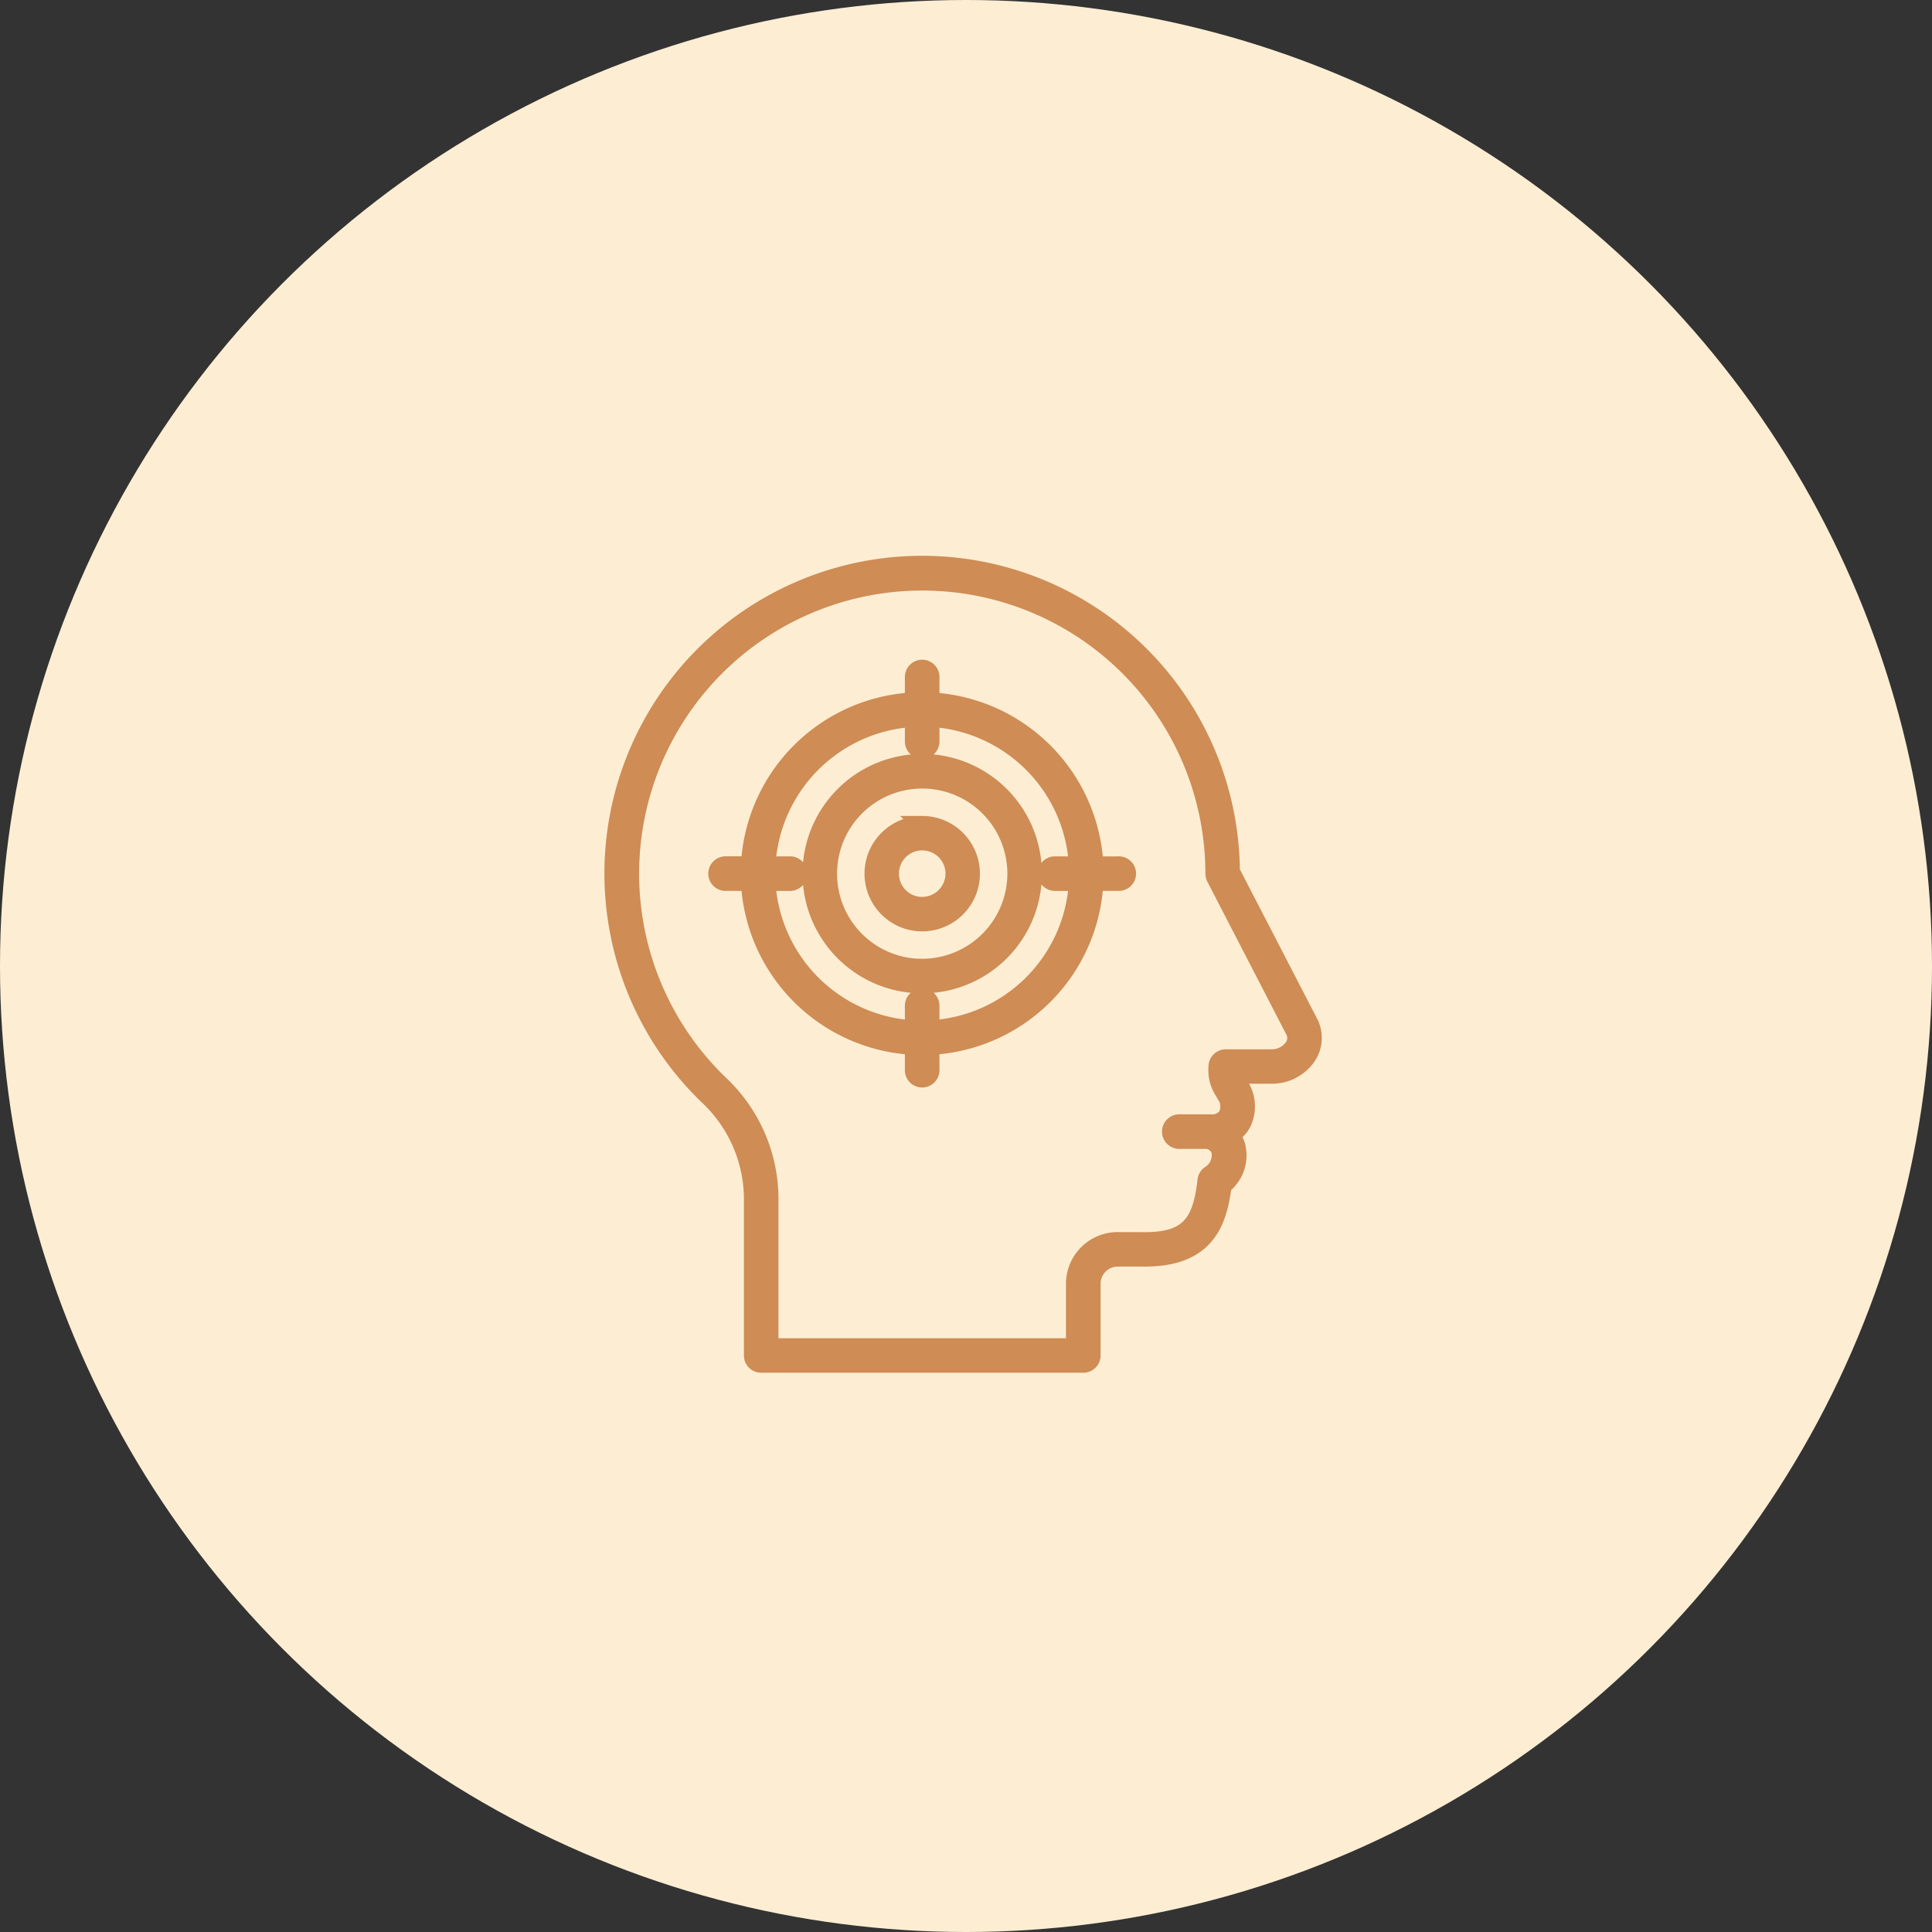 <svg xmlns="http://www.w3.org/2000/svg" width="159" height="159" viewBox="0 0 159 159">
  <rect x="0" y="0" width="159" height="159" fill="#333333" stroke="none"/>
  <g id="icon2" transform="translate(-497 -758)">
    <circle id="Ellipse_949" data-name="Ellipse 949" cx="79.5" cy="79.5" r="79.5" transform="translate(497 758)" fill="#fdeed3"/>
    <path id="noun-focus-7430546" d="M173.933,85.646l-6.421-12.415a25.4,25.4,0,1,0-43.02,18.454,11.658,11.658,0,0,1,3.7,8.7v12.666a.673.673,0,0,0,.673.673h26.509a.673.673,0,0,0,.673-.673v-5.9a2.167,2.167,0,0,1,2.165-2.165h2.257c5.087,0,5.994-3.014,6.365-5.935a3.1,3.1,0,0,0,1.127-3.237,2.511,2.511,0,0,0-.494-.915,2.425,2.425,0,0,0,.949-.935,3.088,3.088,0,0,0-.187-3.123c-.056-.092-.1-.179-.151-.251a1.457,1.457,0,0,1-.265-.65h2.98a3.508,3.508,0,0,0,2.866-1.337,2.686,2.686,0,0,0,.273-2.955ZM172.591,87.8a2.2,2.2,0,0,1-1.8.806H167.1a.686.686,0,0,0-.48.2.673.673,0,0,0-.193.48,3.139,3.139,0,0,0,.494,2.006c.042.073.087.142.137.229a1.8,1.8,0,0,1,.187,1.786,1.513,1.513,0,0,1-1.378.65H163.3a.673.673,0,1,0,0,1.345h2.2a1.279,1.279,0,0,1,1.164.915,1.9,1.9,0,0,1-.885,1.973.663.663,0,0,0-.257.449c-.385,3.329-1.272,5.014-5.065,5.014l-2.252-.006a3.508,3.508,0,0,0-3.508,3.508v5.229H129.537v-12a12.988,12.988,0,0,0-4.108-9.666A24.051,24.051,0,1,1,166.172,73.4a.719.719,0,0,0,.073.307l6.493,12.566a1.348,1.348,0,0,1-.148,1.524Zm-30.474-23.5a9.1,9.1,0,1,0,9.1,9.1A9.11,9.11,0,0,0,142.116,64.294Zm0,16.86a7.757,7.757,0,1,1,7.757-7.757A7.766,7.766,0,0,1,142.116,81.154Zm0-11.759a4,4,0,1,0,4,4A4.005,4.005,0,0,0,142.116,69.4Zm0,6.666a2.665,2.665,0,1,1,2.665-2.665A2.67,2.67,0,0,1,142.116,76.061Zm16.151-3.337H156.28a14.194,14.194,0,0,0-13.495-13.495V57.242a.673.673,0,1,0-1.345,0v1.987a14.194,14.194,0,0,0-13.495,13.495h-1.987a.673.673,0,1,0,0,1.345h1.987a14.194,14.194,0,0,0,13.495,13.495V89.55a.673.673,0,1,0,1.345,0V87.564A14.194,14.194,0,0,0,156.28,74.069h1.987a.673.673,0,1,0,0-1.345ZM142.786,86.219V84.3a.673.673,0,1,0-1.345,0v1.923a12.859,12.859,0,0,1-12.152-12.152h1.923a.673.673,0,1,0,0-1.345h-1.923a12.859,12.859,0,0,1,12.152-12.152v1.923a.673.673,0,1,0,1.345,0V60.574a12.859,12.859,0,0,1,12.152,12.152h-1.923a.673.673,0,0,0,0,1.345h1.923a12.859,12.859,0,0,1-12.152,12.147Z" transform="translate(430.78 756.5)" fill="#cf8c55" stroke="#cf8c55" stroke-width="1.5"/>
  </g>
</svg>
